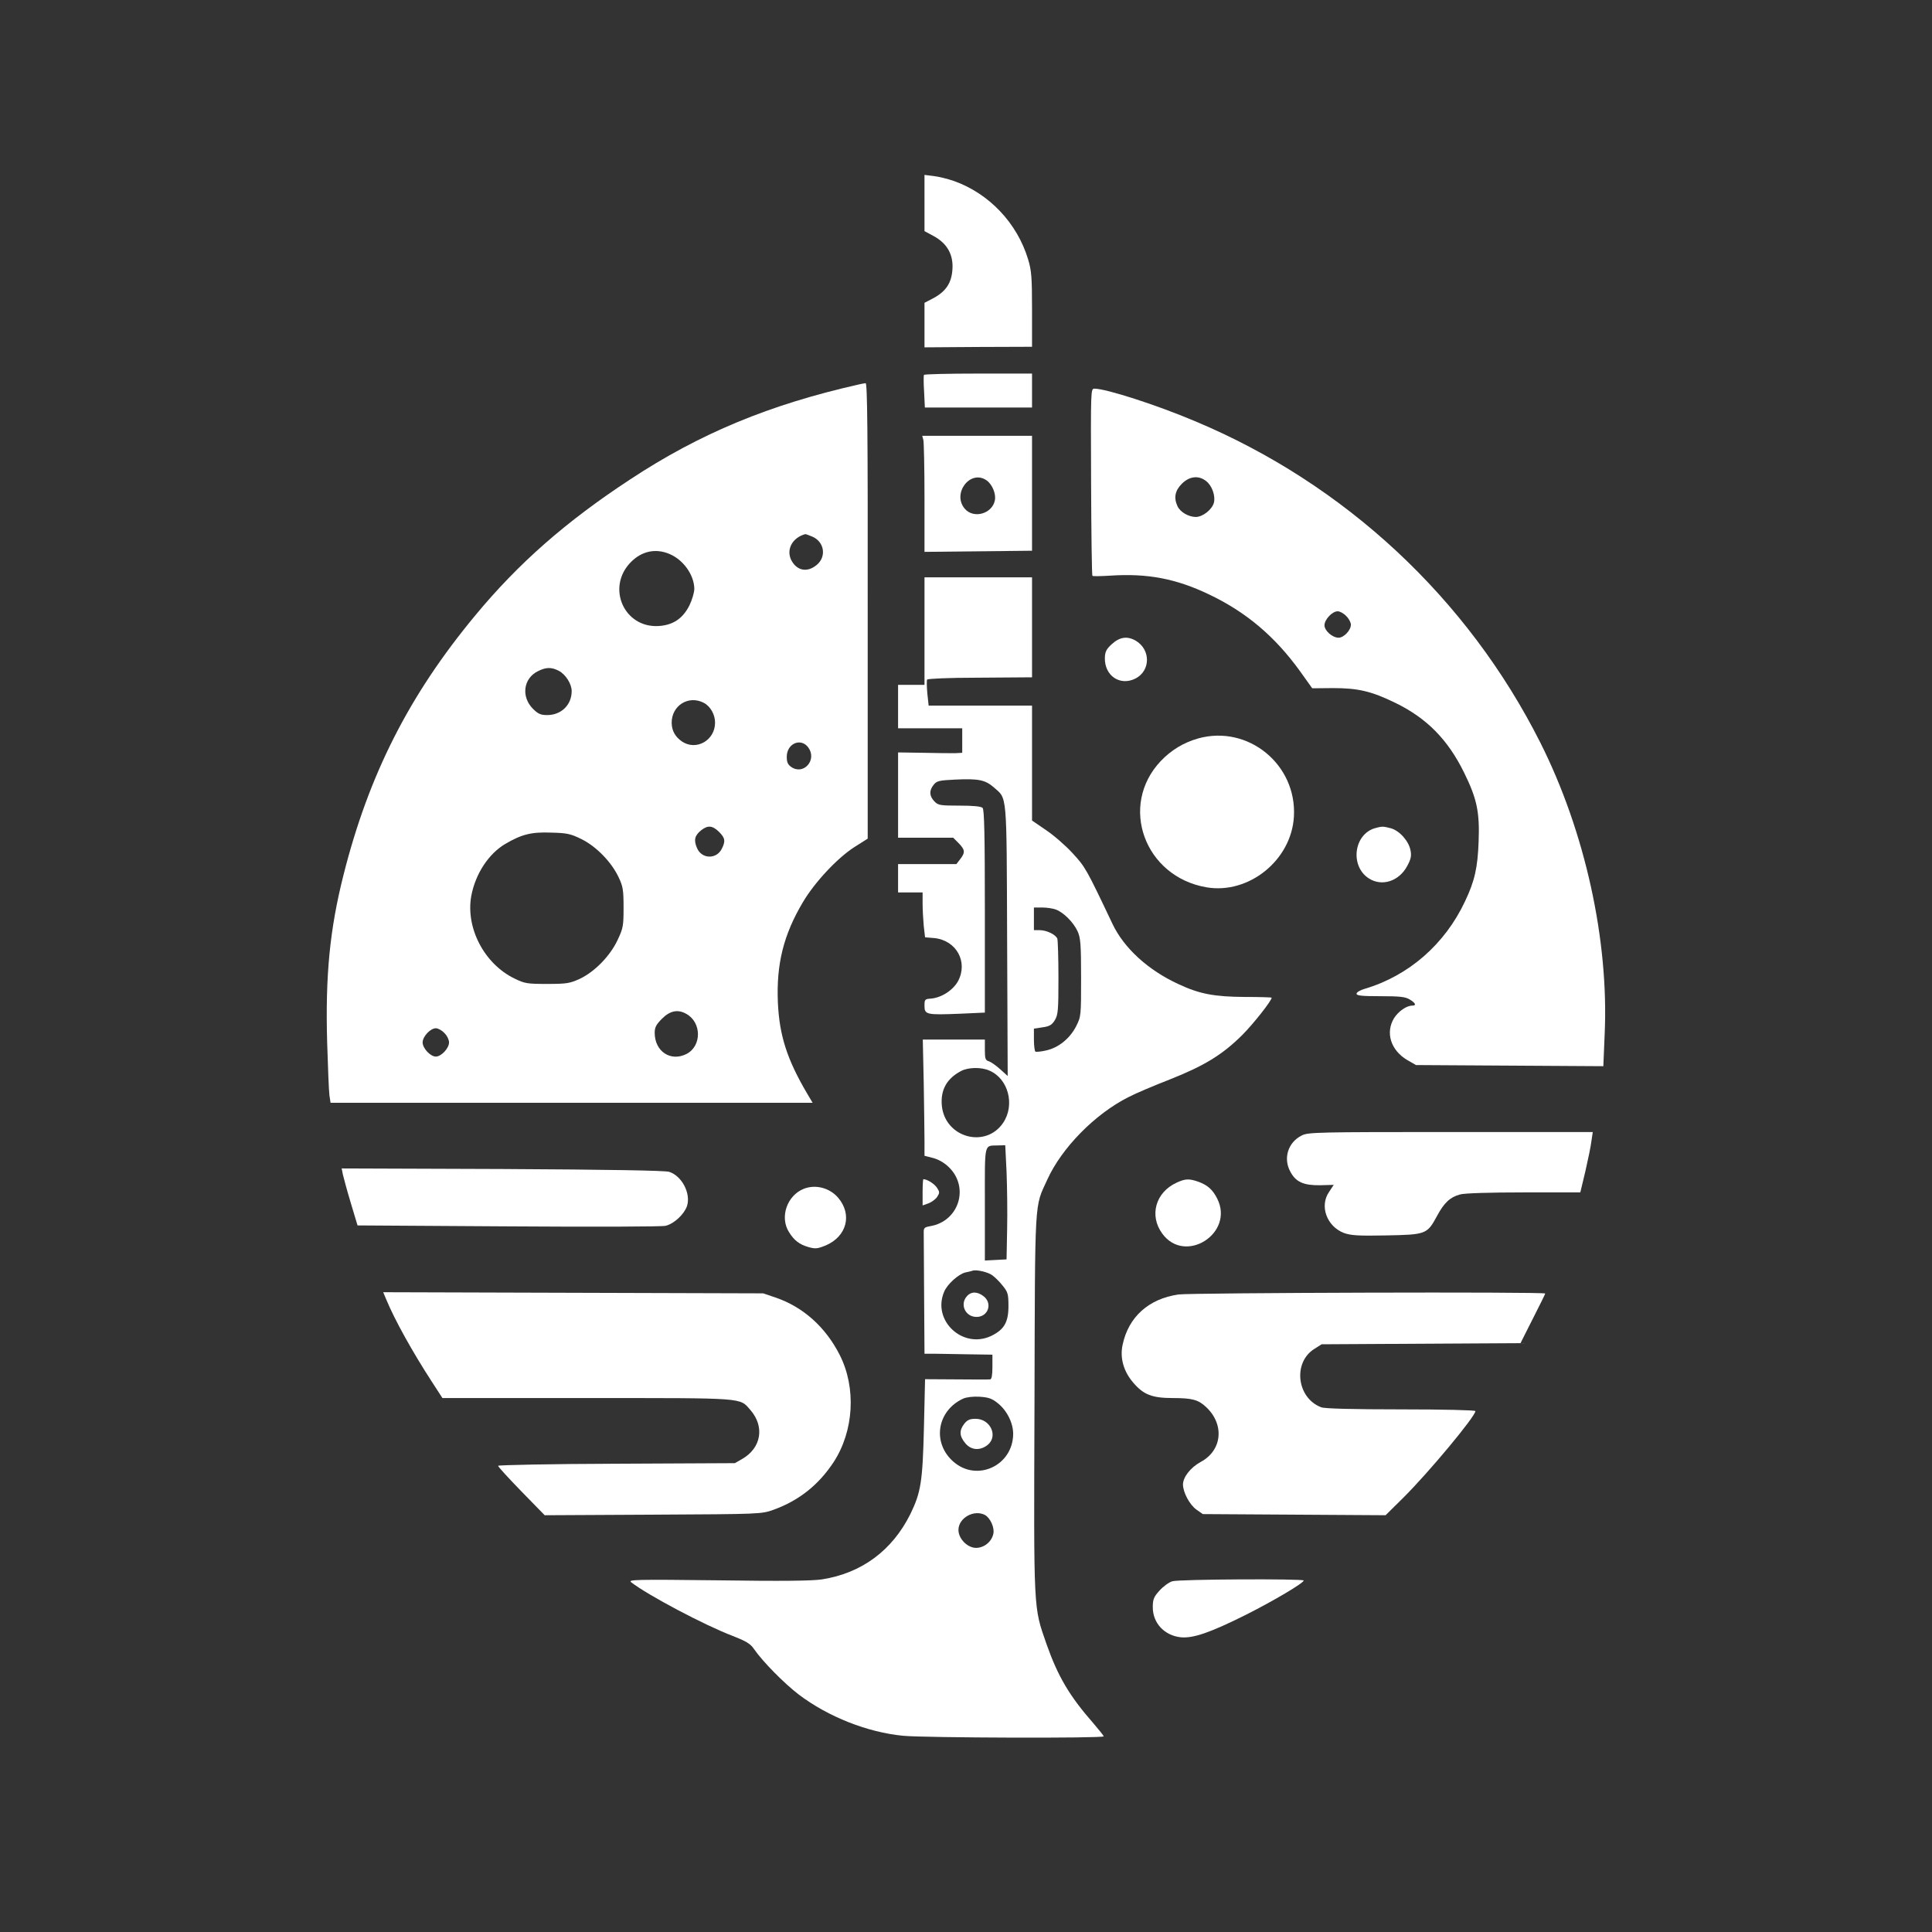 <?xml version="1.0" standalone="no"?>
<!DOCTYPE svg PUBLIC "-//W3C//DTD SVG 20010904//EN"
 "http://www.w3.org/TR/2001/REC-SVG-20010904/DTD/svg10.dtd">
<svg version="1.0" xmlns="http://www.w3.org/2000/svg"
 width="1024pt" height="1024pt" viewBox="0 0 1024 1024"
 preserveAspectRatio="xMidYMid meet">

<rect x="0" y="0" width="1024" height="1024" fill="#333333" stroke="none"/>

<g transform="translate(0,1024) scale(0.1,-0.1)"
fill="#ffffff" stroke="none">
<path d="M4900 9164 l0 -149 50 -27 c71 -39 104 -99 98 -177 -5 -72 -35 -116
-102 -152 l-46 -24 0 -118 0 -118 285 2 285 1 0 198 c0 172 -3 207 -21 266
-58 192 -207 349 -394 415 -32 11 -80 23 -107 26 l-48 6 0 -149z"/>
<path d="M4897 8253 c-2 -5 -2 -45 1 -90 l4 -83 284 0 284 0 0 90 0 90 -284 0
c-157 0 -287 -3 -289 -7z"/>
<path d="M4555 8203 c-476 -107 -845 -260 -1215 -504 -340 -223 -592 -444
-822 -722 -350 -422 -564 -844 -698 -1377 -72 -286 -96 -530 -86 -885 4 -132
9 -258 12 -280 l6 -40 1277 0 1278 0 -29 49 c-106 180 -147 307 -155 481 -9
205 30 361 133 534 63 106 182 233 272 291 l71 45 0 1208 c1 960 -2 1207 -11
1206 -7 -1 -22 -3 -33 -6z m-250 -807 c64 -27 77 -106 24 -150 -50 -42 -105
-32 -135 25 -28 56 5 119 74 138 1 1 18 -5 37 -13z m-757 -92 c74 -31 131
-111 132 -185 0 -19 -12 -59 -26 -88 -35 -69 -86 -104 -162 -109 -184 -12
-280 204 -149 338 58 59 131 75 205 44z m-587 -619 c37 -19 69 -70 69 -108 0
-73 -55 -127 -130 -127 -34 0 -48 6 -75 33 -64 64 -51 161 25 199 43 22 72 23
111 3z m769 -170 c35 -18 60 -62 60 -105 0 -94 -99 -150 -174 -101 -37 25 -55
57 -56 99 -1 92 89 149 170 107z m555 -238 c46 -65 -25 -146 -90 -103 -19 13
-25 25 -25 55 0 71 76 103 115 48z m-474 -446 c33 -33 35 -50 14 -91 -29 -56
-107 -53 -131 6 -18 42 -12 66 23 94 35 27 59 25 94 -9z m-728 -39 c78 -39
158 -121 196 -202 23 -48 26 -68 26 -160 0 -97 -2 -110 -32 -173 -40 -85 -122
-168 -200 -205 -53 -24 -69 -27 -173 -27 -106 0 -119 2 -174 29 -160 78 -259
269 -228 438 22 117 92 223 180 275 87 51 138 64 243 60 84 -2 103 -6 162 -35z
m555 -926 c81 -45 82 -170 1 -212 -84 -43 -169 13 -169 112 0 29 8 44 39 75
42 42 84 51 129 25z m-1283 -101 c14 -13 25 -36 25 -50 0 -31 -41 -75 -70 -75
-29 0 -70 44 -70 75 0 31 41 75 70 75 12 0 32 -11 45 -25z"/>
<path d="M5783 7686 c1 -272 4 -496 7 -498 3 -3 46 -2 95 1 197 13 348 -16
522 -99 198 -94 350 -223 483 -407 l65 -91 110 1 c132 0 203 -16 330 -78 167
-81 279 -195 365 -370 68 -138 83 -209 77 -365 -5 -139 -21 -210 -72 -317
-107 -228 -299 -395 -532 -464 -24 -7 -43 -18 -43 -26 0 -10 27 -13 126 -13
101 0 132 -3 155 -17 32 -19 38 -33 14 -33 -30 0 -73 -30 -96 -66 -47 -77 -18
-170 69 -222 l47 -27 496 -3 497 -3 7 168 c23 499 -104 1076 -341 1547 -385
765 -1035 1371 -1831 1704 -203 86 -471 172 -532 172 -20 0 -20 -1 -18 -494z
m610 4 c31 -24 50 -78 41 -114 -9 -36 -59 -76 -96 -76 -38 0 -83 26 -97 57
-21 45 -13 83 23 119 40 40 89 46 129 14z m742 -715 c14 -13 25 -34 25 -46 0
-30 -38 -69 -65 -69 -33 0 -75 37 -75 66 0 30 41 74 70 74 12 0 32 -11 45 -25z"/>
<path d="M4894 7908 c3 -13 6 -151 6 -308 l0 -285 285 3 285 3 0 304 0 305
-291 0 -291 0 6 -22z m335 -214 c30 -21 51 -71 44 -106 -14 -71 -112 -99 -159
-45 -70 81 29 211 115 151z"/>
<path d="M4900 6895 l0 -285 -70 0 -70 0 0 -115 0 -115 170 0 170 0 0 -65 0
-65 -37 -2 c-21 0 -98 0 -170 2 l-133 2 0 -226 0 -226 146 0 146 0 29 -29 c34
-35 36 -49 8 -85 l-20 -26 -155 0 -154 0 0 -75 0 -75 65 0 65 0 0 -59 c0 -32
3 -85 6 -118 l7 -61 49 -4 c117 -12 180 -126 126 -228 -27 -49 -89 -89 -146
-93 -30 -2 -32 -5 -32 -38 0 -47 11 -49 187 -42 l133 6 0 536 c0 404 -3 540
-12 549 -8 8 -50 12 -123 12 -104 0 -113 2 -133 23 -27 29 -28 57 -3 88 16 20
29 23 114 27 123 6 159 -2 203 -40 73 -65 69 -12 72 -812 l3 -719 -40 36 c-21
19 -48 38 -60 42 -18 5 -21 14 -21 61 l0 54 -164 0 -165 0 5 -232 c2 -128 4
-267 4 -308 l0 -76 47 -12 c29 -8 60 -26 84 -50 108 -108 50 -286 -101 -311
-32 -6 -35 -9 -34 -39 0 -17 1 -168 2 -334 l2 -303 47 0 c27 0 108 -2 181 -3
l132 -2 0 -65 c0 -45 -4 -65 -12 -66 -7 -1 -88 -1 -179 0 l-166 1 -6 -258 c-7
-286 -16 -342 -72 -457 -96 -193 -258 -313 -468 -346 -51 -8 -214 -10 -552 -5
-436 5 -478 4 -460 -10 87 -68 389 -228 539 -285 67 -26 93 -41 110 -66 47
-69 163 -186 239 -244 157 -119 366 -201 554 -219 114 -11 1063 -14 1063 -3 0
3 -24 33 -53 67 -130 148 -190 251 -251 424 -69 199 -67 158 -63 1273 3 1110
-1 1036 68 1187 76 168 253 348 430 437 36 19 135 61 220 94 182 72 278 131
382 234 60 60 157 183 157 199 0 2 -64 4 -143 4 -162 1 -240 16 -351 68 -161
74 -289 191 -350 320 -140 295 -144 301 -212 375 -37 40 -100 95 -141 122
l-73 50 0 304 0 305 -274 0 -274 0 -7 65 c-3 35 -4 68 -1 73 3 5 119 10 258
10 139 1 263 2 276 2 l22 0 0 265 0 265 -285 0 -285 0 0 -285z m697 -1476 c40
-15 92 -67 114 -114 16 -35 19 -67 19 -246 0 -205 0 -206 -27 -260 -34 -65
-94 -113 -160 -127 -26 -6 -51 -8 -55 -6 -4 3 -8 31 -8 63 l0 59 46 7 c36 5
49 12 65 38 17 29 19 52 19 224 0 105 -3 199 -6 208 -9 22 -57 45 -94 45 l-30
0 0 60 0 60 44 0 c25 0 57 -5 73 -11z m-354 -853 c101 -42 138 -182 74 -277
-93 -138 -308 -79 -325 90 -8 84 26 145 103 185 37 19 105 21 148 2z m92 -538
c3 -79 5 -215 3 -303 l-3 -160 -57 -3 -58 -3 0 300 c0 334 -6 307 71 310 l37
1 7 -142z m-76 -547 c14 -10 39 -34 55 -55 28 -34 31 -45 31 -109 0 -85 -23
-124 -90 -157 -151 -73 -316 80 -251 233 16 40 77 95 114 103 15 3 32 7 37 9
20 7 81 -7 104 -24z m28 -677 c50 -39 83 -106 83 -164 -1 -168 -192 -257 -317
-147 -114 100 -87 270 52 334 18 8 53 12 87 10 46 -3 65 -9 95 -33z m-66 -594
c28 -16 51 -67 44 -99 -9 -43 -49 -75 -92 -75 -45 0 -93 48 -93 95 0 64 83
110 141 79z"/>
<path d="M5125 3370 c-39 -43 -9 -110 51 -110 61 0 86 71 38 109 -33 26 -66
27 -89 1z"/>
<path d="M5111 2694 c-28 -36 -26 -66 5 -103 31 -38 78 -41 118 -10 58 46 16
139 -63 139 -31 0 -44 -6 -60 -26z"/>
<path d="M5894 6827 c-30 -27 -37 -41 -38 -74 -2 -95 81 -151 163 -109 80 42
80 153 1 200 -45 26 -85 20 -126 -17z"/>
<path d="M6350 6326 c-77 -22 -143 -62 -198 -120 -223 -236 -86 -613 243 -669
224 -38 450 144 463 375 16 276 -243 488 -508 414z"/>
<path d="M7286 5850 c-111 -34 -131 -200 -32 -265 70 -46 162 -16 205 66 19
35 23 53 17 82 -9 49 -58 104 -104 117 -42 11 -47 11 -86 0z"/>
<path d="M6900 4222 c-73 -36 -100 -121 -61 -192 29 -55 70 -73 157 -72 l73 2
-25 -38 c-51 -74 -12 -182 79 -217 36 -13 75 -16 224 -13 212 4 217 6 270 104
37 69 69 99 121 113 22 7 160 11 338 11 l300 0 27 113 c14 61 29 133 32 160
l7 47 -753 0 c-698 0 -757 -1 -789 -18z"/>
<path d="M1817 4016 c4 -17 22 -85 42 -151 l36 -120 800 -5 c440 -3 815 -2
833 3 45 11 98 61 113 104 22 66 -26 160 -94 182 -21 7 -317 12 -884 15 l-852
3 6 -31z"/>
<path d="M4890 3921 l0 -70 31 11 c16 6 37 21 46 34 14 22 14 26 -1 49 -14 21
-52 45 -72 45 -2 0 -4 -31 -4 -69z"/>
<path d="M6235 3971 c-110 -51 -145 -173 -75 -269 121 -167 385 2 291 186 -24
47 -50 70 -98 88 -51 18 -71 17 -118 -5z"/>
<path d="M4260 3939 c-88 -35 -128 -149 -79 -228 28 -46 56 -67 105 -81 36
-10 47 -9 93 10 109 48 139 162 64 251 -45 53 -120 73 -183 48z"/>
<path d="M2047 3353 c45 -109 139 -278 241 -435 l57 -88 768 0 c845 0 806 3
864 -63 77 -88 58 -201 -42 -259 l-40 -23 -627 -3 c-351 -1 -628 -7 -628 -11
0 -5 56 -66 124 -136 l123 -126 574 3 c573 3 574 3 639 26 135 49 239 132 318
252 108 165 121 394 33 568 -75 148 -194 255 -341 305 l-65 22 -1007 3 -1007
3 16 -38z"/>
<path d="M6246 3379 c-158 -23 -265 -119 -296 -267 -15 -69 5 -141 57 -201 54
-63 99 -81 210 -81 102 0 135 -9 176 -48 98 -92 85 -229 -28 -290 -55 -30 -95
-81 -95 -121 1 -42 35 -106 71 -132 l34 -24 485 -3 484 -3 94 93 c134 133 382
431 382 459 0 5 -172 9 -394 9 -255 0 -405 4 -423 11 -130 49 -152 238 -36
310 l38 24 527 3 527 3 65 129 c36 71 66 131 66 134 0 10 -1879 4 -1944 -5z"/>
<path d="M6214 1859 c-18 -5 -48 -27 -68 -49 -31 -34 -36 -47 -36 -89 0 -84
62 -150 149 -159 66 -6 156 25 346 120 143 72 304 167 305 181 0 10 -659 7
-696 -4z"/>
</g>
</svg>
